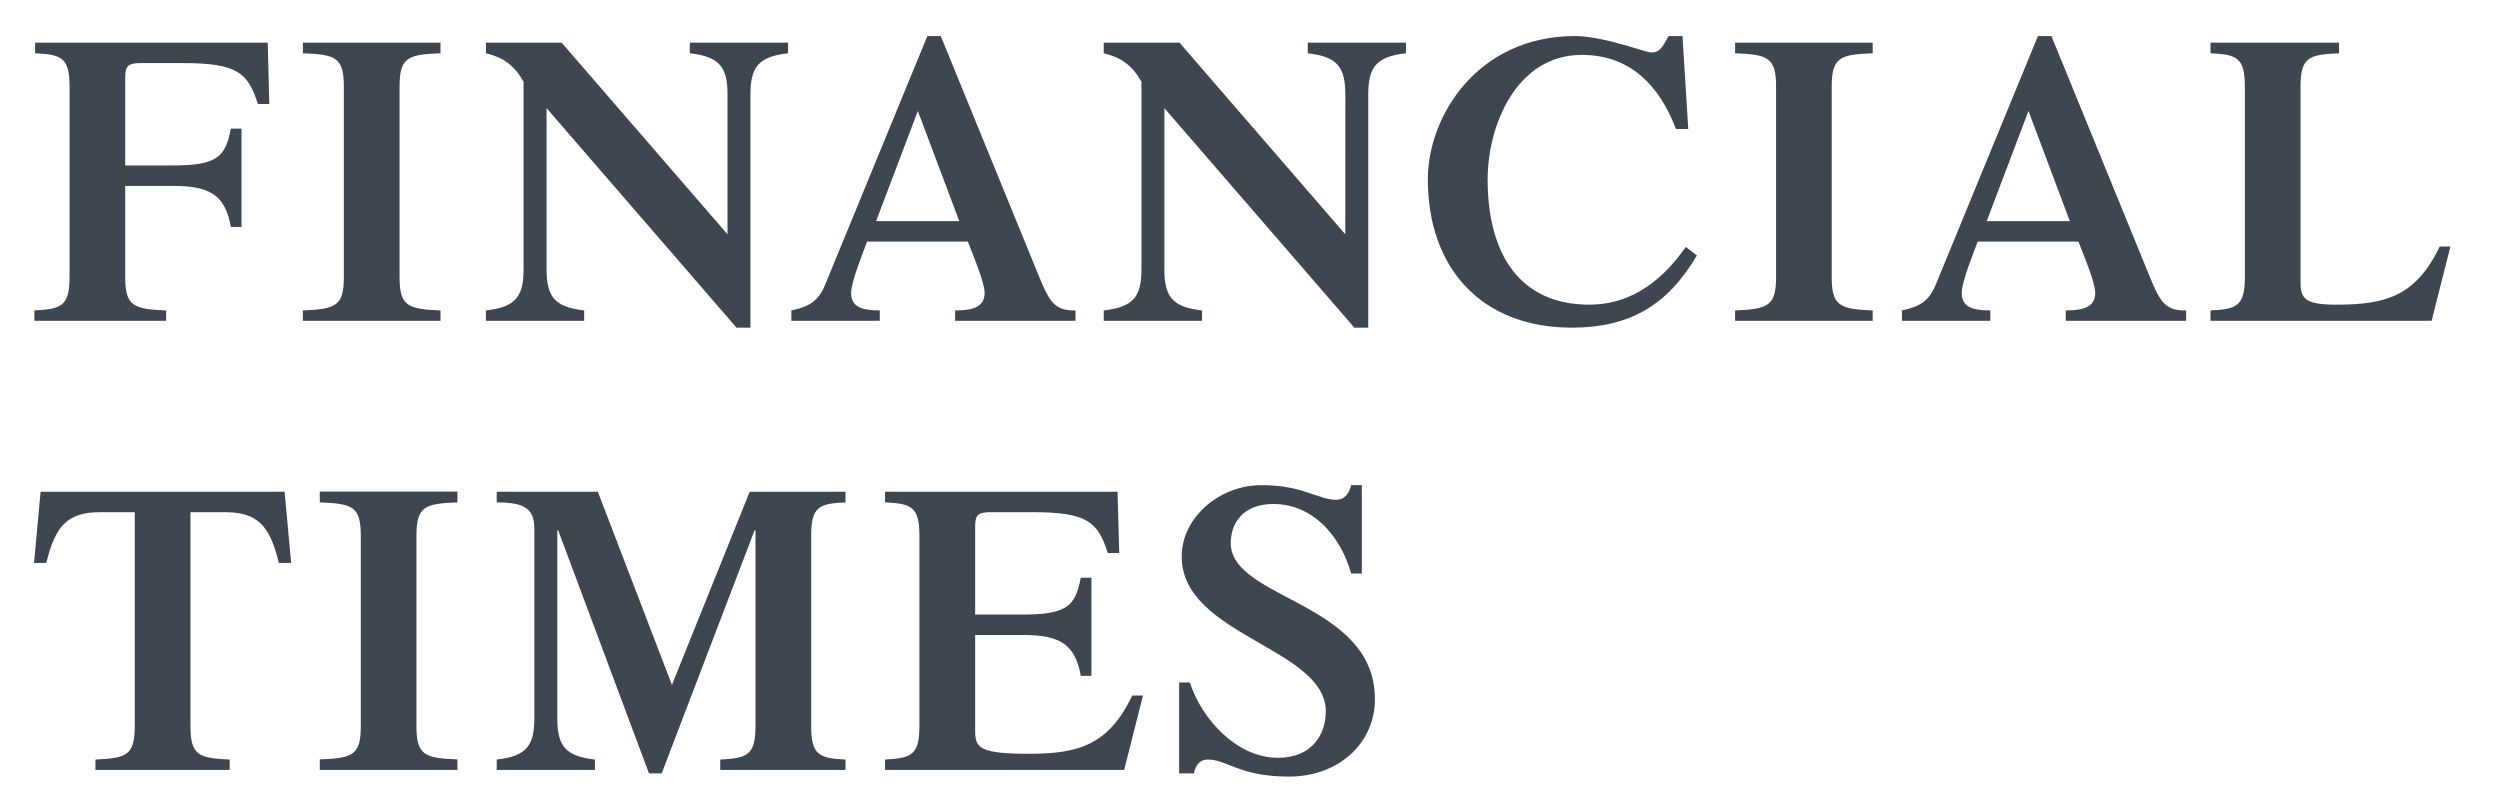 <?xml version="1.0" encoding="utf-8"?>
<!-- Generator: Adobe Illustrator 16.0.0, SVG Export Plug-In . SVG Version: 6.00 Build 0)  -->
<!DOCTYPE svg PUBLIC "-//W3C//DTD SVG 1.1//EN" "http://www.w3.org/Graphics/SVG/1.1/DTD/svg11.dtd">
<svg version="1.1" id="Calque_1" xmlns="http://www.w3.org/2000/svg" xmlns:xlink="http://www.w3.org/1999/xlink" x="0px" y="0px"
	 width="170px" height="55px" viewBox="0 0 170 55" enable-background="new 0 0 170 55" xml:space="preserve">
<path id="FinancialTimes" fill="#3E474F" d="M8.514,18.824c0,1.975,0.532,2.195,2.783,2.287v0.704H2.337V21.11
	c1.861-0.092,2.393-0.312,2.393-2.287V5.909c0-1.984-0.532-2.205-2.344-2.286V2.9h15.819l0.107,4.171h-0.777
	C16.866,4.958,16.145,4.29,12.44,4.29H9.571c-0.861,0-1.057,0.192-1.057,0.979v5.981h3.233c2.95,0,3.59-0.53,3.951-2.506h0.726
	v6.688h-0.726c-0.389-2.233-1.504-2.79-3.951-2.79H8.514V18.824L8.514,18.824z M27.17,18.824c0,1.975,0.525,2.195,2.785,2.287v0.704
	h-9.359V21.11c2.263-0.092,2.785-0.312,2.785-2.287V5.909c0-1.984-0.522-2.205-2.785-2.286V2.9h9.359v0.723
	c-2.26,0.081-2.785,0.301-2.785,2.286V18.824z M49.471,6.44c0-1.838-0.504-2.588-2.564-2.817V2.9h6.681v0.723
	c-2.058,0.229-2.558,0.979-2.558,2.817v15.841h-0.947L37.167,7.354v10.938c0,1.838,0.496,2.589,2.557,2.817v0.704h-6.684V21.11
	c2.061-0.229,2.562-0.979,2.562-2.817V5.552c-0.64-1.125-1.395-1.655-2.562-1.929V2.9h5.151l11.279,13.033V6.44z M59.575,15.037
	l2.839-7.491l2.815,7.491H59.575z M73.134,21.814V21.11c-1.419,0.028-1.779-0.586-2.504-2.37L63.973,2.453h-0.914l-6.936,16.874
	c-0.474,1.171-1.114,1.528-2.311,1.784v0.704h6.013V21.11c-1.307,0-1.947-0.284-1.947-1.198c0-0.778,0.865-2.872,1.083-3.485h6.852
	c0.221,0.613,1.14,2.707,1.14,3.485c0,0.914-0.693,1.198-2.004,1.198v0.704H73.134L73.134,21.814z M91.482,6.44
	c0-1.838-0.499-2.588-2.557-2.817V2.9h6.68v0.723c-2.062,0.229-2.564,0.979-2.564,2.817v15.841h-0.944L79.177,7.354v10.938
	c0,1.838,0.501,2.589,2.562,2.817v0.704h-6.685V21.11c2.063-0.229,2.565-0.979,2.565-2.817V5.552
	c-0.642-1.125-1.396-1.655-2.565-1.929V2.9h5.152l11.275,13.033l0.002-9.493H91.482z M115.389,17.369
	c-1.979,3.376-4.57,4.912-8.496,4.912c-6.153,0-9.801-4.042-9.801-10.087c0-4.308,3.398-9.741,9.998-9.741
	c1.975,0,4.782,1.115,5.203,1.115c0.556,0,0.722-0.302,1.173-1.115h0.943l0.393,6.319h-0.837c-1.116-2.928-3.089-5.039-6.405-5.039
	c-4.455,0-6.401,4.82-6.401,8.46c0,5.103,2.197,8.523,6.905,8.523c3.673,0,5.706-2.726,6.571-3.923L115.389,17.369z M124.556,18.824
	c0,1.975,0.532,2.195,2.786,2.287v0.704h-9.356V21.11c2.259-0.092,2.787-0.312,2.787-2.287V5.909c0-1.984-0.528-2.205-2.787-2.286
	V2.9h9.356v0.723c-2.254,0.081-2.786,0.301-2.786,2.286V18.824z M135.096,15.037l2.84-7.491l2.812,7.491H135.096z M148.657,21.814
	V21.11c-1.423,0.028-1.782-0.586-2.504-2.37l-6.656-16.288h-0.918l-6.935,16.874c-0.476,1.171-1.115,1.528-2.313,1.784v0.704h6.012
	V21.11c-1.307,0-1.945-0.284-1.945-1.198c0-0.778,0.864-2.872,1.087-3.485h6.848c0.222,0.613,1.14,2.707,1.14,3.485
	c0,0.914-0.697,1.198-2.004,1.198v0.704H148.657L148.657,21.814z M150.312,21.814V21.11c1.811-0.083,2.339-0.312,2.339-2.287V5.909
	c0-1.984-0.528-2.205-2.339-2.286V2.9h8.742v0.723c-2.086,0.081-2.618,0.301-2.618,2.286v13.281c0,1.144,0.335,1.527,2.451,1.527
	c3.398,0,5.4-0.612,7.016-3.951h0.726l-1.278,5.048H150.312L150.312,21.814z M6.488,51.649c2.151-0.092,2.676-0.312,2.676-2.287
	V34.829H6.827c-2.201,0-3.066,0.889-3.677,3.449H2.314l0.447-4.84h16.592l0.445,4.84h-0.839c-0.606-2.561-1.471-3.449-3.668-3.449
	h-2.34v14.533c0,1.976,0.528,2.195,2.669,2.287v0.705H6.488V51.649z M28.318,49.362c0,1.976,0.531,2.195,2.786,2.277v0.715h-9.358
	V51.64c2.263-0.082,2.788-0.302,2.788-2.277V36.439c0-1.976-0.525-2.195-2.788-2.277v-0.733h9.358v0.733
	c-2.255,0.082-2.786,0.302-2.786,2.277V49.362z M50.979,33.438h6.516v0.724c-1.811,0.082-2.335,0.302-2.335,2.277v12.923
	c0,1.976,0.525,2.195,2.335,2.287v0.705h-8.52v-0.705c1.864-0.092,2.398-0.312,2.398-2.287V36.056h-0.059l-6.32,16.535h-0.863
	l-6.178-16.535h-0.057v12.775c0,1.841,0.499,2.589,2.56,2.818v0.705h-6.679v-0.705c2.057-0.229,2.558-0.978,2.558-2.818V35.973
	c0-1.31-0.555-1.811-2.558-1.811v-0.724h6.876l5.038,13.135L50.979,33.438z M60.183,52.354v-0.705
	c1.807-0.092,2.336-0.312,2.336-2.287V36.439c0-1.976-0.529-2.195-2.336-2.277v-0.724h15.812l0.112,4.17h-0.776
	c-0.672-2.112-1.397-2.779-5.098-2.779h-2.866c-0.868,0-1.056,0.193-1.056,0.969v5.991h3.225c2.951,0,3.591-0.53,3.957-2.505h0.724
	v6.675h-0.724c-0.395-2.222-1.506-2.78-3.957-2.78h-3.225v6.55c0,1.134,0.331,1.528,3.672,1.528c3.394,0,5.402-0.613,7.015-3.962
	h0.724l-1.279,5.06H60.183L60.183,52.354z M80.183,46.407h0.729c0.803,2.508,3.201,5.122,5.987,5.122
	c2.391,0,3.255-1.663,3.255-3.146c0-4.344-9.8-5.147-9.8-10.544c-0.001-2.616,2.533-4.849,5.427-4.849
	c2.84,0,3.841,0.996,5.098,0.996c0.529,0,0.863-0.41,1.002-0.996h0.724v6.009h-0.724c-0.78-2.725-2.728-4.728-5.291-4.728
	c-2.114,0-2.899,1.362-2.899,2.652c0,3.86,9.804,3.979,9.804,10.626c0,2.974-2.448,5.26-5.85,5.26c-3.341,0-4.203-1.16-5.513-1.16
	c-0.497,0-0.835,0.33-0.944,0.941h-1.006L80.183,46.407L80.183,46.407z"/>
</svg>
